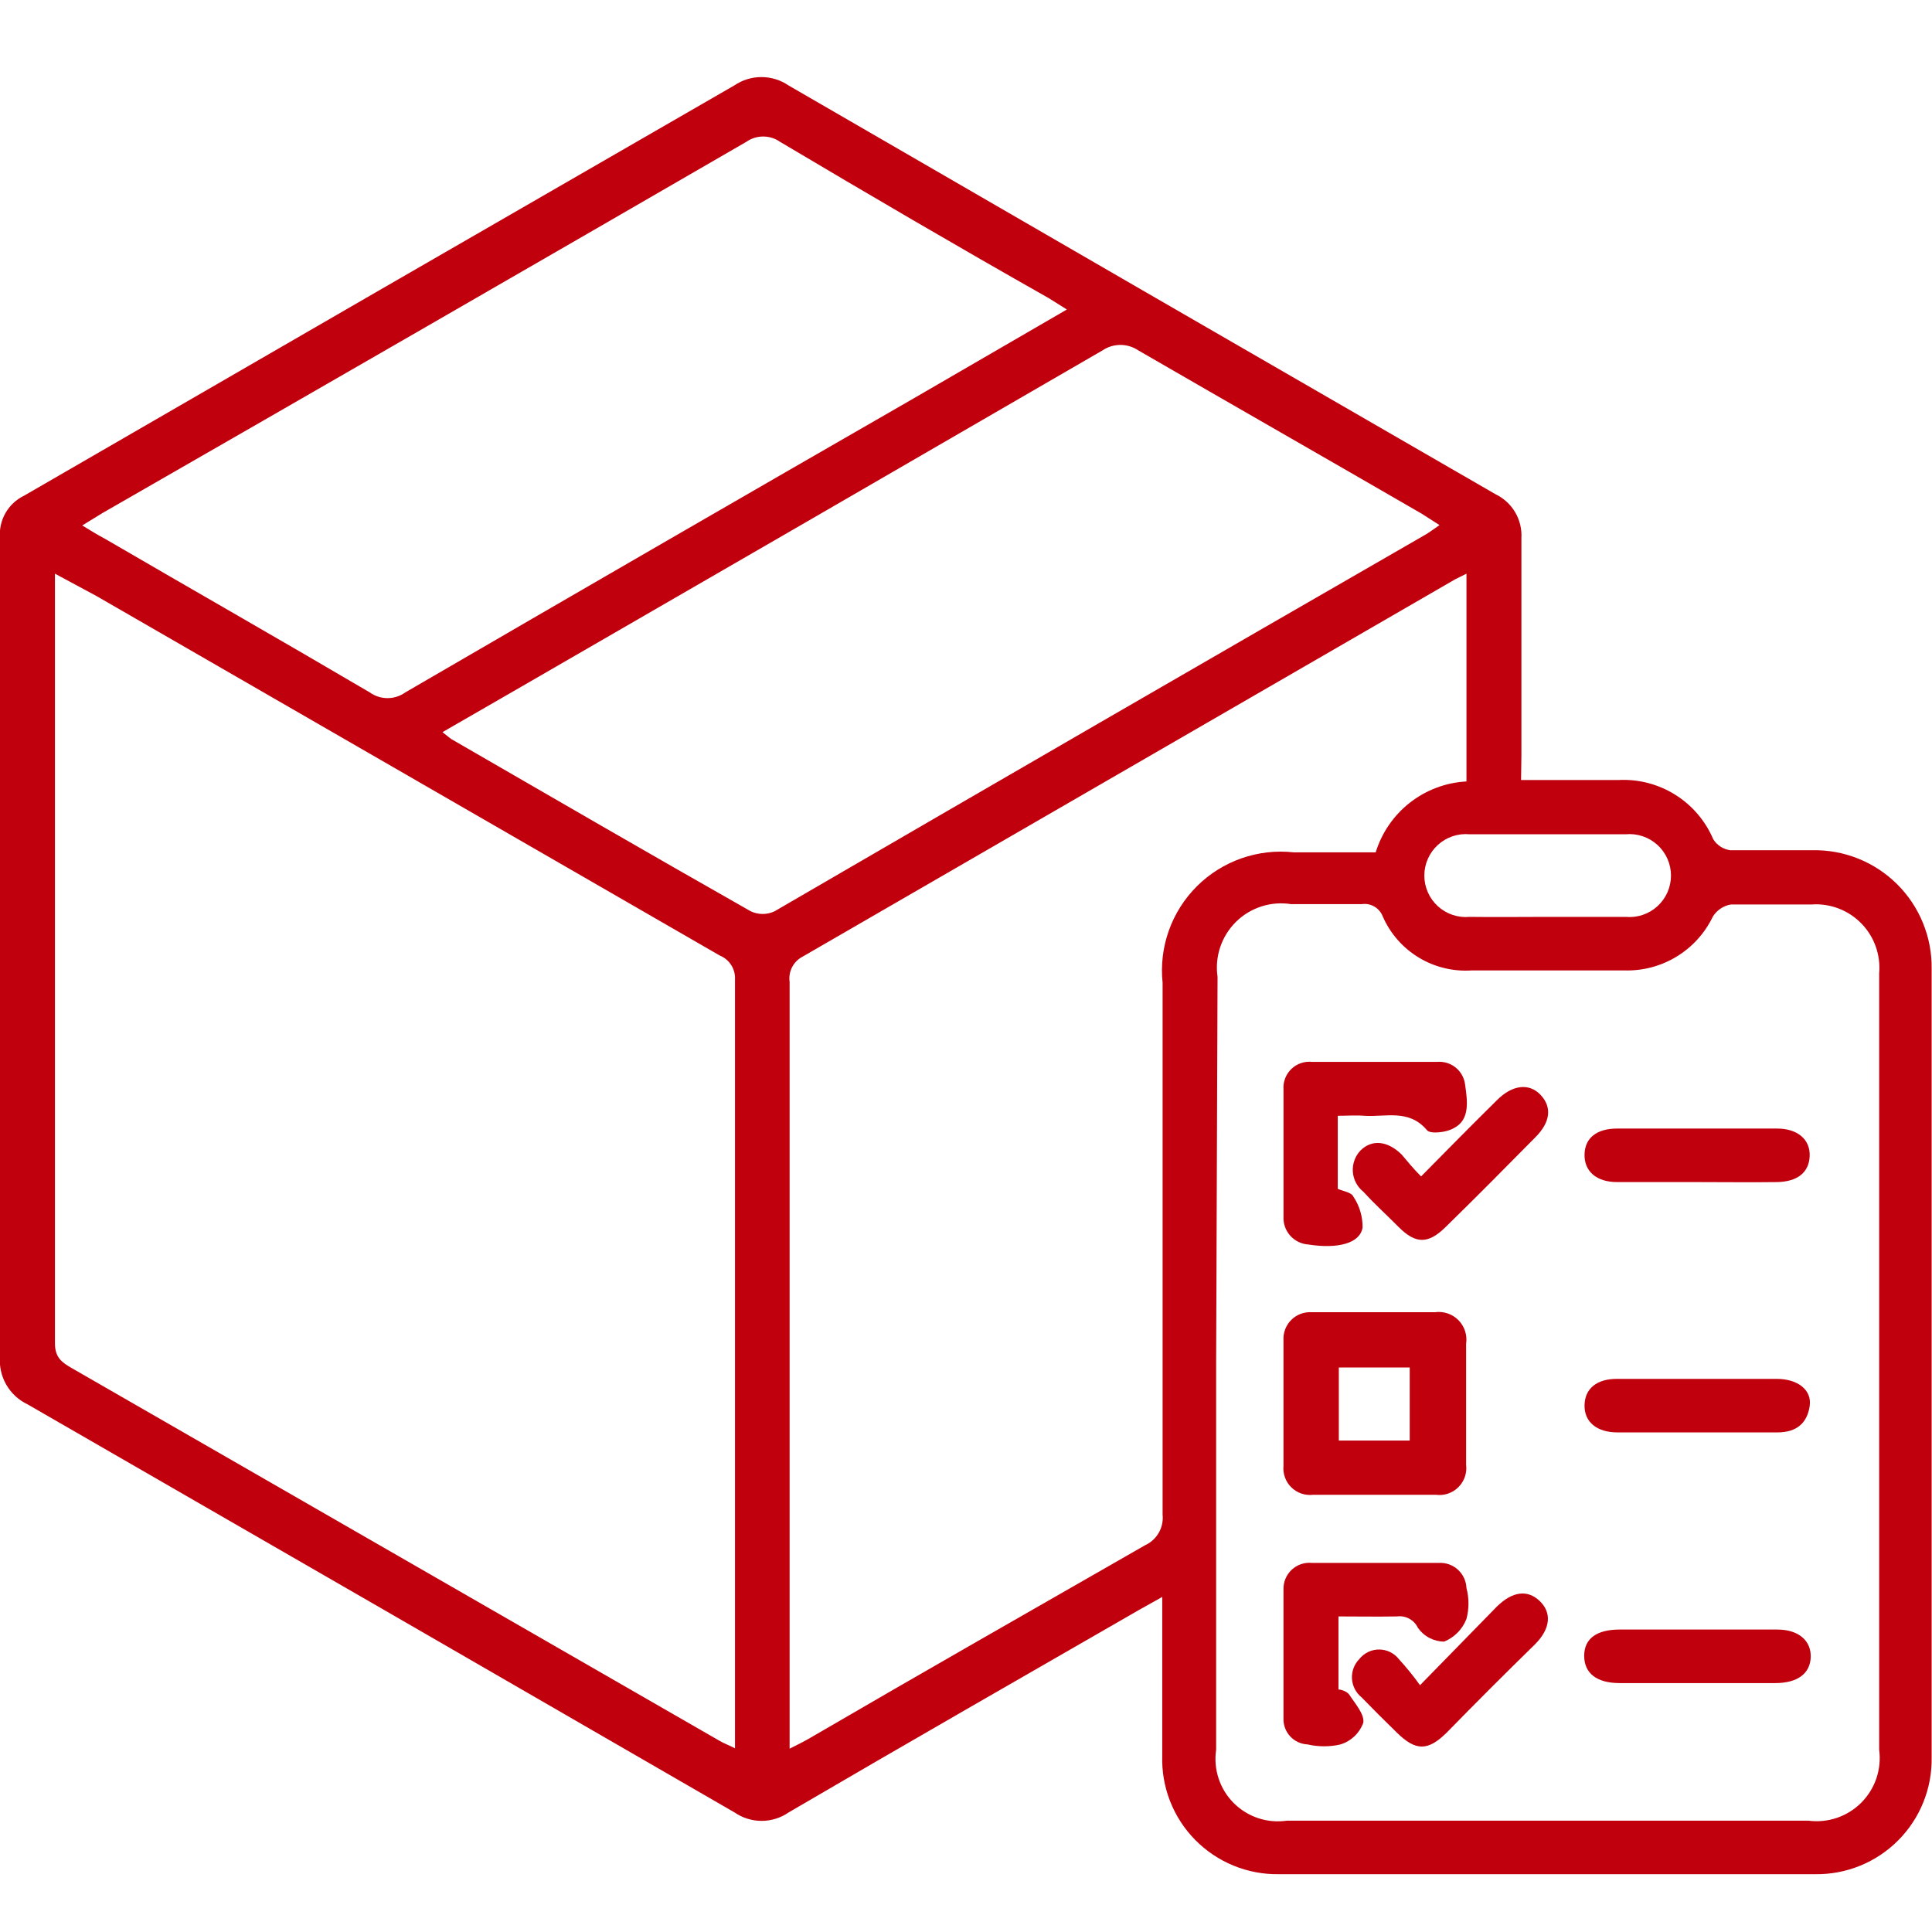 <?xml version="1.0" encoding="UTF-8"?> <svg xmlns="http://www.w3.org/2000/svg" width="104" height="104" viewBox="0 0 104 104" fill="none"><g clip-path="url(#clip0_272_4722)"><path d="M81.879 41.989H87.109C88.186 41.93 89.254 42.205 90.169 42.775C91.085 43.345 91.802 44.184 92.224 45.176C92.323 45.336 92.457 45.472 92.616 45.574C92.774 45.677 92.953 45.743 93.14 45.768C94.61 45.768 96.079 45.768 97.549 45.768C98.395 45.75 99.237 45.902 100.023 46.217C100.809 46.531 101.523 47.001 102.124 47.598C102.724 48.195 103.198 48.906 103.517 49.691C103.836 50.475 103.994 51.315 103.981 52.161C103.981 66.298 103.981 80.441 103.981 94.59C103.996 95.42 103.845 96.244 103.535 97.014C103.225 97.784 102.763 98.483 102.177 99.071C101.591 99.659 100.893 100.123 100.124 100.435C99.355 100.747 98.531 100.901 97.702 100.888C88.082 100.888 78.463 100.888 68.843 100.888C68.007 100.902 67.177 100.745 66.403 100.428C65.628 100.111 64.927 99.641 64.34 99.045C63.752 98.449 63.292 97.74 62.987 96.961C62.682 96.182 62.538 95.35 62.564 94.513C62.564 91.727 62.564 88.959 62.564 85.963L61.304 86.669C55.006 90.295 48.708 93.903 42.447 97.567C42.021 97.861 41.515 98.018 40.997 98.018C40.479 98.018 39.973 97.861 39.546 97.567C26.873 90.238 14.187 82.915 1.489 75.599C1.005 75.371 0.603 74.999 0.336 74.535C0.07 74.071 -0.047 73.537 -3.13115e-05 73.004C-3.13115e-05 58.32 -3.13115e-05 43.643 -3.13115e-05 28.972C-0.043 28.503 0.059 28.033 0.291 27.624C0.523 27.214 0.874 26.886 1.298 26.682C14.047 19.302 26.79 11.941 39.527 4.599C39.958 4.306 40.467 4.149 40.987 4.149C41.508 4.149 42.017 4.306 42.447 4.599C55.12 11.941 67.806 19.276 80.505 26.605C80.946 26.817 81.314 27.155 81.562 27.576C81.81 27.998 81.927 28.484 81.898 28.972C81.898 32.789 81.898 36.778 81.898 40.672L81.879 41.989ZM2.958 30.881C2.958 31.281 2.958 31.491 2.958 31.701C2.958 45.233 2.958 58.784 2.958 72.316C2.958 73.08 3.34 73.347 3.874 73.652L38.706 93.693C38.955 93.846 39.241 93.941 39.565 94.113C39.565 93.807 39.565 93.635 39.565 93.464C39.565 79.874 39.565 66.298 39.565 52.734C39.581 52.459 39.511 52.186 39.364 51.953C39.217 51.72 39 51.539 38.745 51.436L5.191 32.083L2.958 30.881ZM65.465 73.347V94.189C65.388 94.708 65.433 95.238 65.598 95.737C65.762 96.235 66.041 96.688 66.412 97.059C66.784 97.43 67.237 97.709 67.735 97.874C68.233 98.038 68.763 98.084 69.282 98.006H97.339C97.856 98.075 98.383 98.024 98.878 97.857C99.372 97.689 99.822 97.41 100.191 97.041C100.56 96.672 100.839 96.222 101.007 95.728C101.174 95.233 101.225 94.707 101.156 94.189V77.336C101.156 69.014 101.156 60.699 101.156 52.391C101.199 51.898 101.134 51.403 100.967 50.938C100.8 50.474 100.534 50.051 100.187 49.699C99.841 49.347 99.422 49.074 98.96 48.9C98.498 48.725 98.003 48.653 97.511 48.688C96.06 48.688 94.629 48.688 93.178 48.688C92.979 48.721 92.79 48.797 92.622 48.908C92.454 49.02 92.312 49.166 92.205 49.337C91.776 50.231 91.097 50.981 90.25 51.496C89.403 52.011 88.424 52.269 87.433 52.238C84.704 52.238 81.975 52.238 79.226 52.238C78.226 52.306 77.229 52.065 76.372 51.545C75.514 51.026 74.838 50.255 74.436 49.337C74.351 49.114 74.194 48.927 73.99 48.806C73.785 48.684 73.545 48.636 73.31 48.669C72.012 48.669 70.714 48.669 69.492 48.669C68.958 48.585 68.411 48.629 67.897 48.795C67.382 48.962 66.913 49.247 66.529 49.627C66.145 50.008 65.855 50.474 65.683 50.987C65.512 51.5 65.463 52.046 65.541 52.581L65.465 73.347ZM78.94 30.881L78.329 31.186L43.211 51.493C42.967 51.618 42.768 51.815 42.641 52.058C42.514 52.301 42.467 52.577 42.505 52.849V93.158C42.505 93.445 42.505 93.75 42.505 94.132C42.963 93.903 43.306 93.731 43.631 93.54C49.624 90.047 55.655 86.612 61.648 83.176C61.956 83.035 62.211 82.8 62.379 82.506C62.547 82.211 62.618 81.872 62.583 81.535C62.583 71.992 62.583 62.449 62.583 52.906C62.483 51.956 62.598 50.995 62.918 50.095C63.238 49.195 63.756 48.378 64.433 47.704C65.111 47.03 65.93 46.517 66.832 46.202C67.734 45.886 68.695 45.777 69.645 45.882H74.054C74.38 44.823 75.024 43.889 75.897 43.206C76.771 42.523 77.833 42.125 78.94 42.065V30.881ZM23.819 39.412L24.277 39.775C29.66 42.886 35.023 45.997 40.405 49.05C40.608 49.148 40.829 49.199 41.054 49.199C41.279 49.199 41.501 49.148 41.703 49.05C53.346 42.281 65.033 35.518 76.764 28.762C76.993 28.628 77.203 28.457 77.489 28.266L76.535 27.655C71.458 24.716 66.381 21.815 61.266 18.856C60.984 18.668 60.652 18.567 60.312 18.567C59.972 18.567 59.64 18.668 59.358 18.856C48.937 24.9 38.503 30.938 28.056 36.969L23.819 39.412ZM57.43 16.661L56.457 16.051C51.532 13.264 46.742 10.458 41.989 7.634C41.723 7.448 41.407 7.349 41.083 7.349C40.758 7.349 40.442 7.448 40.176 7.634C28.661 14.301 17.107 20.962 5.516 27.617L4.428 28.285C4.924 28.59 5.268 28.8 5.63 28.991C10.383 31.759 15.173 34.488 19.907 37.274C20.185 37.473 20.519 37.58 20.861 37.58C21.203 37.58 21.537 37.473 21.815 37.274C30.939 31.968 40.068 26.688 49.204 21.433L57.43 16.661ZM83.215 49.356C84.647 49.356 86.078 49.356 87.51 49.356C87.819 49.385 88.131 49.348 88.425 49.25C88.72 49.151 88.991 48.992 89.22 48.783C89.45 48.573 89.633 48.319 89.759 48.034C89.884 47.75 89.949 47.443 89.949 47.132C89.949 46.822 89.884 46.514 89.759 46.23C89.633 45.946 89.45 45.691 89.22 45.482C88.991 45.273 88.72 45.114 88.425 45.015C88.131 44.916 87.819 44.88 87.51 44.909C84.704 44.909 81.898 44.909 79.112 44.909C78.802 44.88 78.49 44.916 78.196 45.015C77.901 45.114 77.631 45.273 77.401 45.482C77.172 45.691 76.988 45.946 76.863 46.23C76.737 46.514 76.672 46.822 76.672 47.132C76.672 47.443 76.737 47.75 76.863 48.034C76.988 48.319 77.172 48.573 77.401 48.783C77.631 48.992 77.901 49.151 78.196 49.25C78.49 49.348 78.802 49.385 79.112 49.356C80.486 49.375 81.841 49.356 83.215 49.356Z" fill="#C1000E"></path><path d="M73.978 70.637H77.241C77.471 70.605 77.705 70.626 77.925 70.701C78.145 70.775 78.345 70.899 78.508 71.064C78.671 71.229 78.793 71.43 78.865 71.651C78.937 71.872 78.956 72.106 78.921 72.336C78.921 74.492 78.921 76.668 78.921 78.844C78.949 79.064 78.926 79.287 78.855 79.496C78.783 79.706 78.664 79.896 78.508 80.053C78.351 80.21 78.161 80.328 77.951 80.4C77.742 80.472 77.518 80.494 77.299 80.466C75.085 80.466 72.871 80.466 70.676 80.466C70.463 80.49 70.249 80.466 70.047 80.396C69.845 80.326 69.662 80.212 69.51 80.062C69.358 79.912 69.242 79.73 69.169 79.529C69.097 79.328 69.07 79.114 69.091 78.901C69.091 76.649 69.091 74.416 69.091 72.164C69.077 71.96 69.107 71.755 69.179 71.563C69.251 71.371 69.363 71.197 69.507 71.053C69.652 70.908 69.826 70.796 70.018 70.724C70.209 70.653 70.414 70.623 70.618 70.637H73.978ZM75.886 77.546V73.614H72.069V77.546H75.886Z" fill="#C1000E"></path><path d="M72.05 87.013V90.945C72.203 90.945 72.508 91.059 72.623 91.212C72.947 91.708 73.462 92.281 73.386 92.739C73.285 93.013 73.123 93.261 72.911 93.463C72.699 93.665 72.444 93.815 72.164 93.903C71.58 94.037 70.973 94.037 70.389 93.903C70.211 93.895 70.037 93.853 69.875 93.778C69.713 93.703 69.568 93.597 69.448 93.466C69.327 93.335 69.234 93.181 69.172 93.014C69.111 92.846 69.084 92.668 69.091 92.49C69.091 90.181 69.091 87.872 69.091 85.562C69.085 85.364 69.121 85.167 69.197 84.984C69.273 84.801 69.387 84.637 69.531 84.501C69.676 84.366 69.847 84.263 70.035 84.199C70.222 84.135 70.421 84.112 70.618 84.131C72.909 84.131 75.18 84.131 77.451 84.131C77.638 84.121 77.826 84.147 78.002 84.21C78.179 84.273 78.341 84.37 78.479 84.496C78.618 84.623 78.73 84.775 78.809 84.945C78.888 85.115 78.933 85.299 78.94 85.486C79.084 86.03 79.084 86.602 78.94 87.146C78.834 87.421 78.672 87.672 78.465 87.882C78.258 88.092 78.011 88.257 77.737 88.368C77.46 88.366 77.186 88.297 76.941 88.168C76.695 88.038 76.484 87.852 76.325 87.624C76.226 87.416 76.064 87.245 75.862 87.135C75.659 87.025 75.427 86.982 75.199 87.013C74.111 87.032 73.1 87.013 72.05 87.013Z" fill="#C1000E"></path><path d="M72.012 60.063V63.995C72.317 64.129 72.756 64.186 72.852 64.415C73.182 64.905 73.355 65.484 73.348 66.075C73.214 66.934 72.012 67.24 70.428 66.992C70.051 66.967 69.7 66.795 69.449 66.512C69.199 66.23 69.071 65.86 69.092 65.484C69.092 63.212 69.092 60.941 69.092 58.651C69.076 58.447 69.106 58.241 69.179 58.05C69.252 57.858 69.367 57.685 69.514 57.543C69.662 57.401 69.839 57.293 70.034 57.227C70.228 57.161 70.434 57.139 70.638 57.162H77.356C77.714 57.129 78.07 57.236 78.351 57.46C78.632 57.684 78.816 58.008 78.864 58.365C78.978 59.204 79.169 60.273 78.253 60.731C77.871 60.96 77.012 61.056 76.821 60.846C75.848 59.681 74.588 60.14 73.443 60.063C73.004 60.025 72.527 60.063 72.012 60.063Z" fill="#C1000E"></path><path d="M76.497 63.327C77.947 61.857 79.245 60.54 80.562 59.242C81.402 58.384 82.318 58.288 82.929 58.937C83.54 59.586 83.482 60.388 82.643 61.227C81.039 62.85 79.436 64.472 77.814 66.056C76.879 66.972 76.211 66.972 75.294 66.056C74.378 65.14 73.978 64.797 73.386 64.148C73.223 64.017 73.089 63.855 72.992 63.67C72.895 63.485 72.838 63.282 72.824 63.074C72.809 62.866 72.838 62.657 72.909 62.461C72.979 62.265 73.09 62.085 73.233 61.934C73.844 61.323 74.684 61.399 75.447 62.144C75.772 62.525 76.077 62.907 76.497 63.327Z" fill="#C1000E"></path><path d="M76.44 90.715L80.581 86.478C81.421 85.658 82.223 85.562 82.872 86.173C83.521 86.784 83.501 87.643 82.624 88.52C80.982 90.124 79.398 91.708 77.871 93.273C76.86 94.265 76.211 94.265 75.199 93.273C74.55 92.643 73.901 91.994 73.29 91.364C73.139 91.242 73.016 91.089 72.927 90.916C72.838 90.743 72.787 90.553 72.776 90.359C72.766 90.165 72.796 89.971 72.864 89.789C72.933 89.607 73.039 89.442 73.176 89.303C73.303 89.144 73.464 89.016 73.647 88.927C73.831 88.839 74.032 88.793 74.235 88.793C74.439 88.793 74.64 88.839 74.823 88.927C75.006 89.016 75.168 89.144 75.294 89.303C75.704 89.751 76.086 90.222 76.44 90.715Z" fill="#C1000E"></path><path d="M91.365 63.632C89.934 63.632 88.483 63.632 87.052 63.632C85.925 63.632 85.277 63.041 85.296 62.144C85.315 61.246 85.964 60.75 87.052 60.75H95.659C96.766 60.75 97.454 61.342 97.415 62.239C97.377 63.136 96.728 63.613 95.659 63.632C94.228 63.651 92.796 63.632 91.365 63.632Z" fill="#C1000E"></path><path d="M91.365 77.107H87.071C85.945 77.107 85.276 76.534 85.296 75.638C85.315 74.74 85.964 74.225 87.032 74.225H95.64C96.766 74.225 97.549 74.817 97.415 75.695C97.282 76.573 96.747 77.107 95.678 77.107H91.365Z" fill="#C1000E"></path><path d="M91.384 90.601H87.185C85.945 90.601 85.277 90.066 85.277 89.131C85.277 88.196 85.964 87.719 87.185 87.719C90.029 87.719 92.911 87.719 95.678 87.719C96.805 87.719 97.492 88.31 97.472 89.188C97.454 90.066 96.785 90.601 95.564 90.601H91.384Z" fill="#C1000E"></path></g><defs><clipPath id="clip0_272_4722"><rect width="104" height="104" fill="white"></rect></clipPath></defs></svg> 